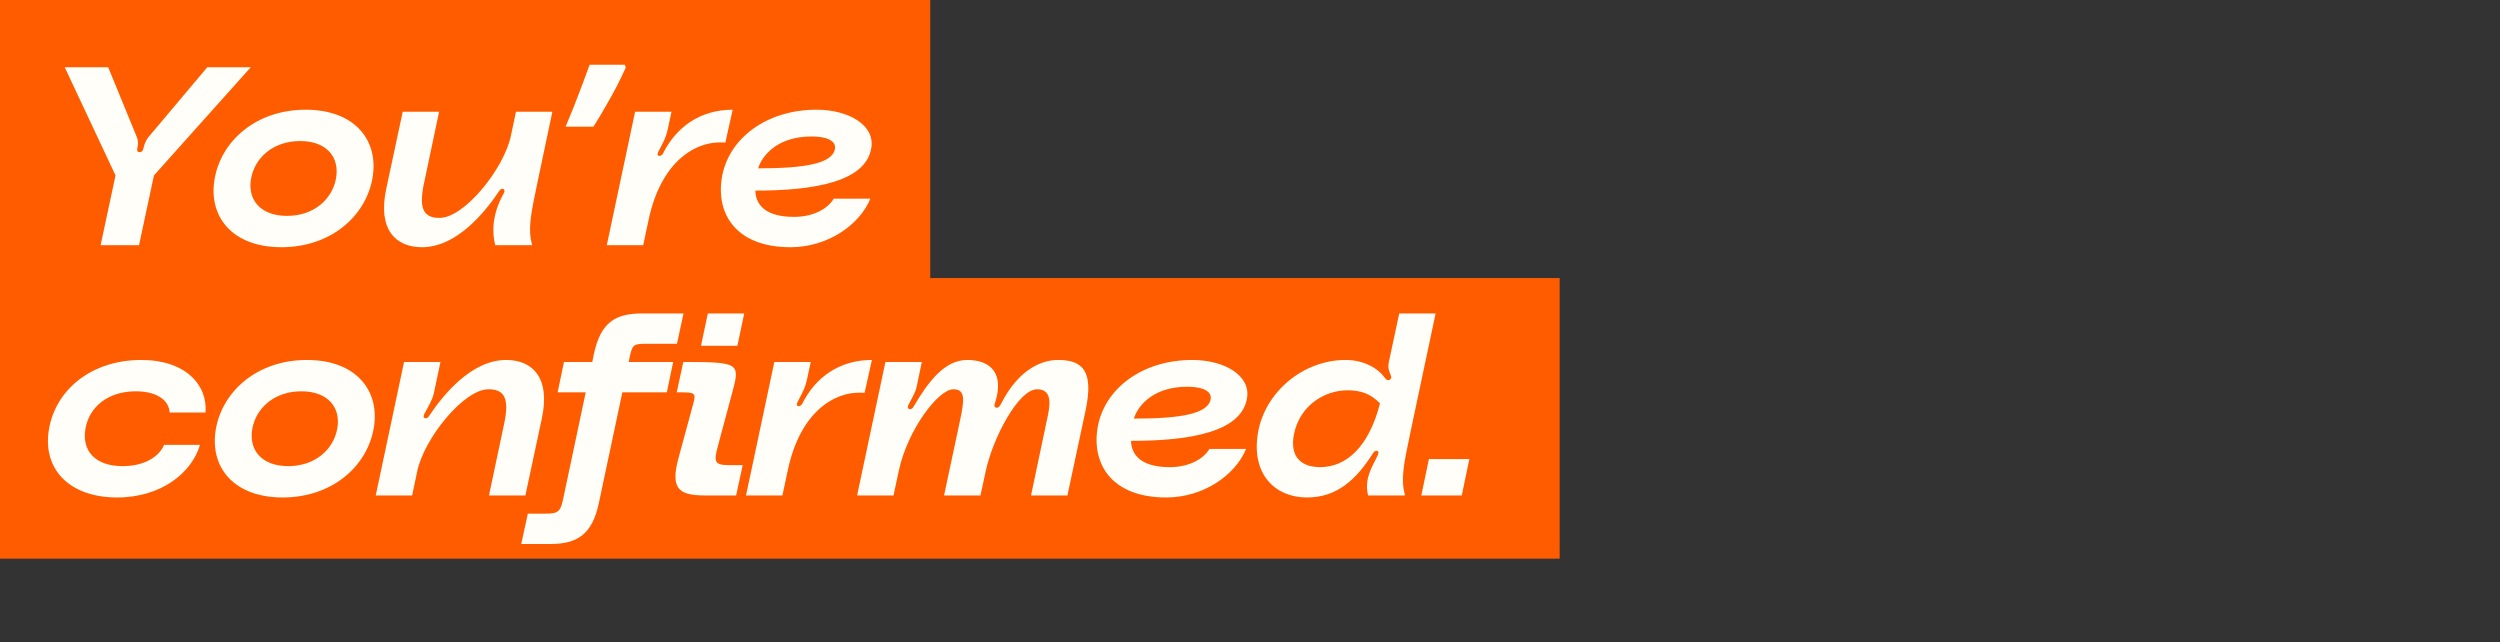 <svg width="989" height="254" viewBox="0 0 989 254" fill="none" xmlns="http://www.w3.org/2000/svg">
<rect x="0" y="0" width="989" height="254" fill="#333333" stroke="none"/>
<rect width="368" height="111" fill="#FF5C00"/>
<rect y="110" width="617" height="111" fill="#FF5C00"/>
<path d="M25.6 26.6L45.7 69.4L39.8 97H55L60.9 69.4L99.2 26.6H82L58.6 54.4C57.7 55.6 57.1 57 56.7 58.8C56.6 59.4 56.2 60.2 55.2 60.2C54.2 60.2 54.2 59.4 54.3 58.8C54.7 57 54.7 55.6 54.2 54.4L42.8 26.6H25.6ZM120.927 43.4C101.427 43.4 87.627 55.6 84.927 70.6C82.227 85.6 91.827 97.8 111.327 97.8C130.827 97.8 144.627 85.6 147.327 70.6C150.027 55.6 140.427 43.4 120.927 43.4ZM113.527 85.4C102.827 85.4 97.827 78.8 99.327 70.6C100.827 62.4 108.027 55.8 118.727 55.8C129.427 55.8 134.427 62.4 132.927 70.6C131.427 78.8 124.227 85.4 113.527 85.4ZM152.815 74.6C149.315 90.8 156.515 97.8 166.915 97.8C180.715 97.8 191.915 83.9 197.515 75.5C197.715 75.2 198.415 74.4 199.115 74.8C199.815 75.2 199.615 75.9 199.115 76.8C194.815 84.5 194.515 91.8 195.915 97H210.515C208.815 90.7 209.815 85.4 212.615 72.2L218.515 44.2H204.115L202.115 53.7C199.415 66.7 183.715 86.2 173.915 86.2C168.115 86.2 165.415 83.3 167.715 72.6L173.715 44.2H159.315L152.815 74.6ZM223.763 50.1C224.896 47.433 226.029 44.667 227.163 41.8C228.296 38.867 229.396 36 230.463 33.2C231.529 30.4 232.463 27.867 233.262 25.6H247.163L247.563 26.7C246.563 28.967 245.363 31.467 243.963 34.2C242.563 36.867 241.063 39.567 239.463 42.3C237.929 45.033 236.363 47.633 234.763 50.1H223.763ZM260.747 61.7C259.947 61.5 260.047 60.8 260.447 60C261.947 57 263.247 55.2 264.147 51.2L265.647 44.2H251.247L240.047 97H254.447L256.647 86.7C261.547 64 275.047 55.4 286.947 56.4L289.847 43.4C276.947 43.4 267.447 50.3 262.247 60.8C262.047 61.2 261.247 61.8 260.747 61.7ZM285.511 70.6C283.311 85.1 291.611 97.8 312.711 97.8C327.511 97.8 340.111 88.9 344.311 78.6H329.811C327.511 82.5 321.911 85.8 314.111 85.8C302.611 85.8 298.911 80.8 298.811 75.4C322.311 75.4 342.611 71.9 344.711 58.4C346.111 49.5 335.711 43.4 323.011 43.4C303.011 43.4 287.911 55 285.511 70.6ZM299.911 66.6C301.711 60.9 308.211 54 320.911 54C328.811 54 330.711 56.6 330.311 58.9C329.311 64.7 318.511 66.6 299.911 66.6ZM19.4 169.6C16.6 185.3 27.2 196.8 46.3 196.8C64 196.8 76 186.8 79.1 176H64.9C63.1 180.4 57.5 184.4 48.5 184.4C37.6 184.4 32.3 178.3 33.8 169.6C35.3 160.9 42.8 154.8 53.7 154.8C62.7 154.8 66.9 158.8 67.1 163.2H81.3C82.2 152.4 73.5 142.4 55.9 142.4C36.4 142.4 22.2 153.9 19.4 169.6ZM121.416 142.4C101.916 142.4 88.116 154.6 85.416 169.6C82.716 184.6 92.316 196.8 111.816 196.8C131.316 196.8 145.116 184.6 147.816 169.6C150.516 154.6 140.916 142.4 121.416 142.4ZM114.016 184.4C103.316 184.4 98.316 177.8 99.816 169.6C101.316 161.4 108.516 154.8 119.216 154.8C129.916 154.8 134.916 161.4 133.416 169.6C131.916 177.8 124.716 184.4 114.016 184.4ZM148.641 196H163.041L165.041 186.5C167.741 173.5 183.441 154 193.241 154C199.041 154 201.741 156.9 199.441 167.6L193.441 196H207.841L214.341 165.6C217.841 149.4 210.641 142.4 200.241 142.4C186.441 142.4 175.241 156.3 169.641 164.7C169.441 165 168.841 165.7 168.041 165.4C167.341 165.1 167.541 164.3 168.041 163.4C169.241 161.3 171.141 158 171.641 155.5L174.241 143.2H159.841L148.641 196ZM255.707 136H267.807L270.407 124H254.007C243.407 124 237.607 127.5 234.907 140.2L234.307 143.2H223.107L220.607 155.2H231.707L222.907 196.8C221.807 202.2 221.107 203.2 215.907 203.2H208.807L206.207 215.2H217.807C228.207 215.2 234.307 211.5 236.907 199L246.207 155.2H263.807L266.307 143.2H248.707L248.907 142.2C250.107 136.4 250.307 136 255.707 136ZM277.313 136.8H291.712L294.413 124H280.013L277.313 136.8ZM267.713 155.2C275.313 155.2 275.512 155.2 274.013 160.6L268.413 181.2C265.213 193.1 268.213 196 278.813 196H291.213L293.813 184H288.213C282.613 184 282.313 182.6 284.013 176.4L289.813 154.8C292.813 143.7 292.313 143.2 270.313 143.2L267.713 155.2ZM315.825 160.7C315.025 160.5 315.125 159.8 315.525 159C317.025 156 318.325 154.2 319.225 150.2L320.725 143.2H306.325L295.125 196H309.525L311.725 185.7C316.625 163 330.125 154.4 342.025 155.4L344.925 142.4C332.025 142.4 322.525 149.3 317.325 159.8C317.125 160.2 316.325 160.8 315.825 160.7ZM339.07 196H353.47L355.57 186.2C359.07 170 371.17 154 377.17 154C382.07 154 381.47 158.4 379.77 166.4L373.47 196H387.87L389.97 186.3C392.77 173.3 402.87 154 410.27 154C415.47 154 415.77 158.4 414.57 164.2L407.87 196H422.27L429.47 162.3C432.77 146.7 428.27 142.4 418.57 142.4C413.07 142.4 403.37 145.1 395.87 160C395.67 160.4 395.07 161.4 394.27 161.3C393.37 161.2 393.27 160.5 393.47 159.9C397.67 147.4 391.57 142.4 382.67 142.4C373.67 142.4 367.27 150.9 361.27 161.1C361.07 161.4 360.47 162.1 359.67 161.8C358.87 161.5 359.07 160.8 359.47 160C360.47 157.9 362.17 155.4 362.67 152.8L364.67 143.2H350.27L339.07 196ZM434.144 169.6C431.944 184.1 440.244 196.8 461.344 196.8C476.144 196.8 488.744 187.9 492.944 177.6H478.444C476.144 181.5 470.544 184.8 462.744 184.8C451.244 184.8 447.544 179.8 447.444 174.4C470.944 174.4 491.244 170.9 493.344 157.4C494.744 148.5 484.344 142.4 471.644 142.4C451.644 142.4 436.544 154 434.144 169.6ZM448.544 165.6C450.344 159.9 456.844 153 469.544 153C477.444 153 479.344 155.6 478.944 157.9C477.944 163.7 467.144 165.6 448.544 165.6ZM497.727 170.8C494.727 187.3 504.227 196.8 517.027 196.8C528.827 196.8 536.427 189.9 543.227 179.2C543.427 178.9 544.027 178.1 544.827 178.4C545.627 178.7 545.327 179.4 544.927 180.3C543.427 183.7 539.427 189.2 541.227 196H555.827C554.127 189.7 555.127 184.4 557.927 171.2L567.927 124H553.527L549.427 143.2C549.027 145.2 549.327 146.5 550.127 148.3C550.527 149.2 550.527 149.8 549.627 150.3C548.827 150.7 548.127 149.9 547.727 149.3C545.227 145.8 539.627 142.4 532.327 142.4C515.527 142.4 500.627 155 497.727 170.8ZM511.927 171.6C514.227 160.6 523.727 154.4 533.127 154.4C538.327 154.4 542.327 155.8 545.927 159.6C541.427 177.1 532.427 184.8 522.227 184.8C515.527 184.8 509.927 181.4 511.927 171.6ZM565.275 181.6L562.275 196H578.275L581.275 181.6H565.275Z" fill="#FFFEF9"/>
</svg>
